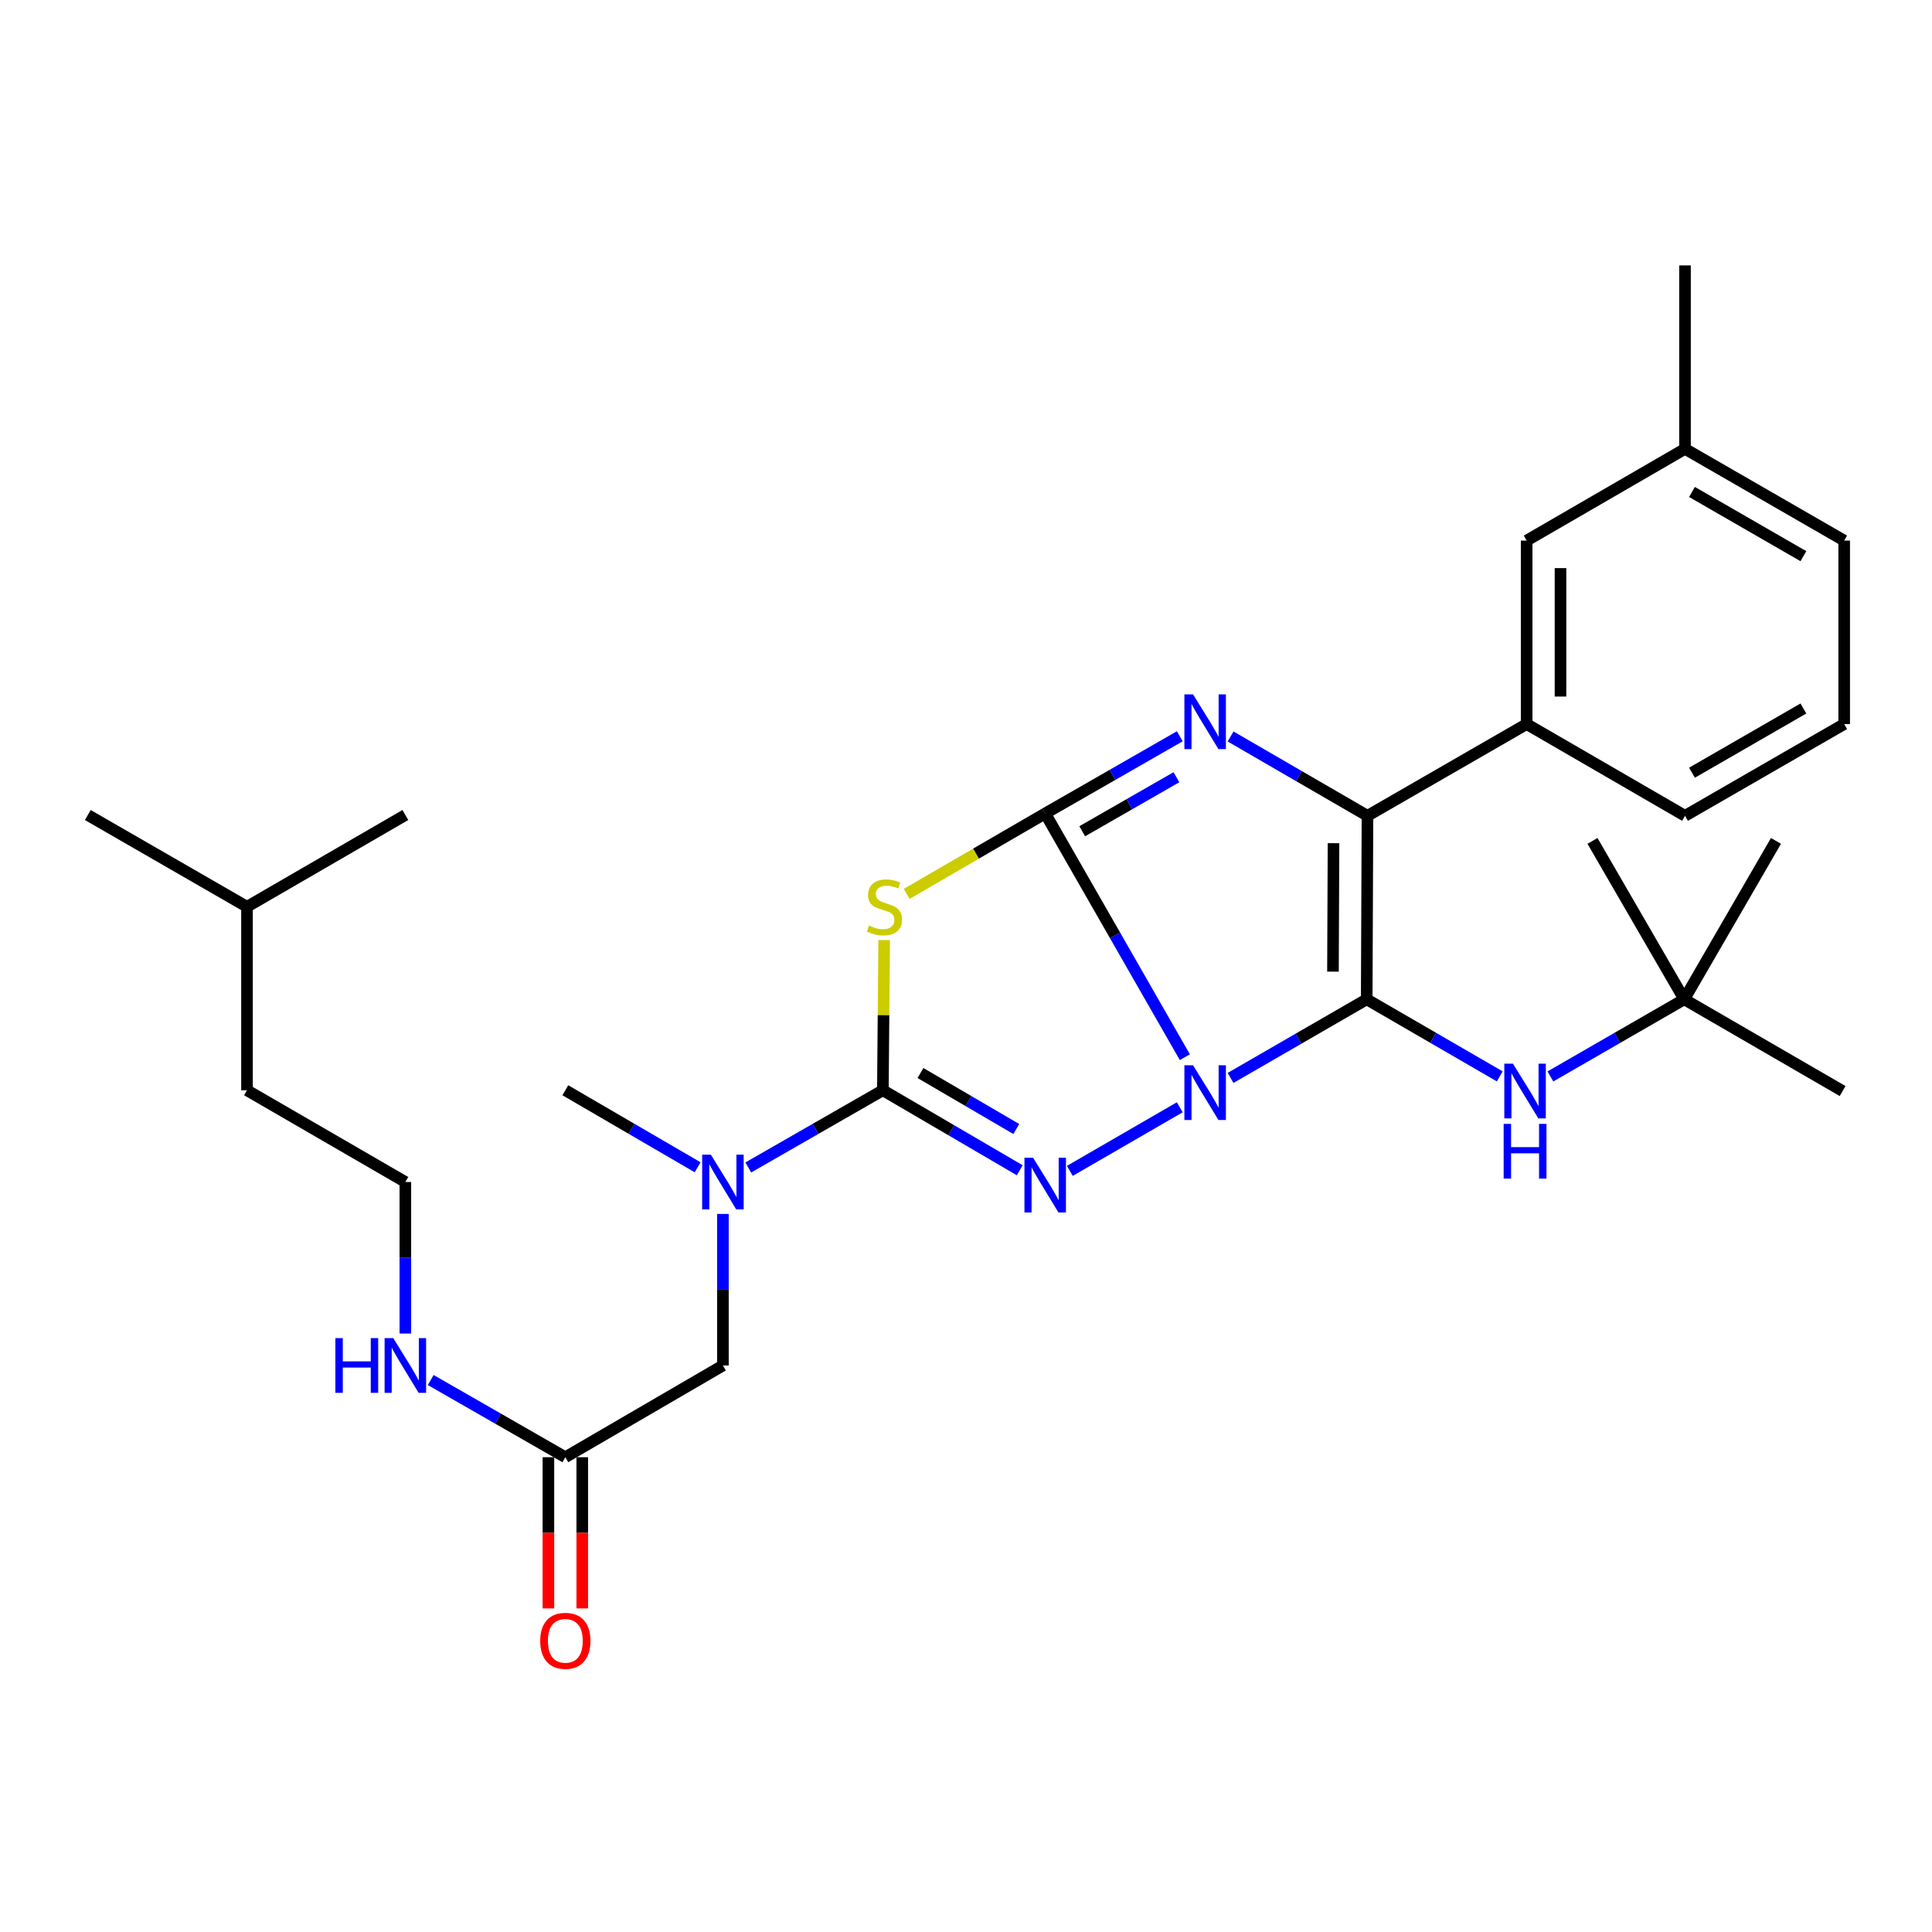 <?xml version='1.0' encoding='iso-8859-1'?>
<svg version='1.1' baseProfile='full'
              xmlns='http://www.w3.org/2000/svg'
                      xmlns:rdkit='http://www.rdkit.org/xml'
                      xmlns:xlink='http://www.w3.org/1999/xlink'
                  xml:space='preserve'
width='1000px' height='1000px' viewBox='0 0 1000 1000'>
<!-- END OF HEADER -->
<rect style='opacity:1.0;fill:#FFFFFF;stroke:none' width='1000' height='1000' x='0' y='0'> </rect>
<path class='bond-0' d='M 613.282,547.211 L 577.138,484.129' style='fill:none;fill-rule:evenodd;stroke:#0000FF;stroke-width:6px;stroke-linecap:butt;stroke-linejoin:miter;stroke-opacity:1' />
<path class='bond-0' d='M 577.138,484.129 L 540.994,421.048' style='fill:none;fill-rule:evenodd;stroke:#000000;stroke-width:6px;stroke-linecap:butt;stroke-linejoin:miter;stroke-opacity:1' />
<path class='bond-1' d='M 636.934,557.937 L 672.169,537.588' style='fill:none;fill-rule:evenodd;stroke:#0000FF;stroke-width:6px;stroke-linecap:butt;stroke-linejoin:miter;stroke-opacity:1' />
<path class='bond-1' d='M 672.169,537.588 L 707.404,517.239' style='fill:none;fill-rule:evenodd;stroke:#000000;stroke-width:6px;stroke-linecap:butt;stroke-linejoin:miter;stroke-opacity:1' />
<path class='bond-2' d='M 610.649,573.13 L 553.746,606.044' style='fill:none;fill-rule:evenodd;stroke:#0000FF;stroke-width:6px;stroke-linecap:butt;stroke-linejoin:miter;stroke-opacity:1' />
<path class='bond-3' d='M 540.994,421.048 L 575.824,401.073' style='fill:none;fill-rule:evenodd;stroke:#000000;stroke-width:6px;stroke-linecap:butt;stroke-linejoin:miter;stroke-opacity:1' />
<path class='bond-3' d='M 575.824,401.073 L 610.654,381.098' style='fill:none;fill-rule:evenodd;stroke:#0000FF;stroke-width:6px;stroke-linecap:butt;stroke-linejoin:miter;stroke-opacity:1' />
<path class='bond-3' d='M 560.161,430.256 L 584.542,416.273' style='fill:none;fill-rule:evenodd;stroke:#000000;stroke-width:6px;stroke-linecap:butt;stroke-linejoin:miter;stroke-opacity:1' />
<path class='bond-3' d='M 584.542,416.273 L 608.923,402.291' style='fill:none;fill-rule:evenodd;stroke:#0000FF;stroke-width:6px;stroke-linecap:butt;stroke-linejoin:miter;stroke-opacity:1' />
<path class='bond-4' d='M 540.994,421.048 L 505.139,441.862' style='fill:none;fill-rule:evenodd;stroke:#000000;stroke-width:6px;stroke-linecap:butt;stroke-linejoin:miter;stroke-opacity:1' />
<path class='bond-4' d='M 505.139,441.862 L 469.284,462.676' style='fill:none;fill-rule:evenodd;stroke:#CCCC00;stroke-width:6px;stroke-linecap:butt;stroke-linejoin:miter;stroke-opacity:1' />
<path class='bond-6' d='M 707.404,517.239 L 707.803,422.265' style='fill:none;fill-rule:evenodd;stroke:#000000;stroke-width:6px;stroke-linecap:butt;stroke-linejoin:miter;stroke-opacity:1' />
<path class='bond-6' d='M 689.941,502.919 L 690.22,436.437' style='fill:none;fill-rule:evenodd;stroke:#000000;stroke-width:6px;stroke-linecap:butt;stroke-linejoin:miter;stroke-opacity:1' />
<path class='bond-7' d='M 707.404,517.239 L 741.834,537.186' style='fill:none;fill-rule:evenodd;stroke:#000000;stroke-width:6px;stroke-linecap:butt;stroke-linejoin:miter;stroke-opacity:1' />
<path class='bond-7' d='M 741.834,537.186 L 776.264,557.132' style='fill:none;fill-rule:evenodd;stroke:#0000FF;stroke-width:6px;stroke-linecap:butt;stroke-linejoin:miter;stroke-opacity:1' />
<path class='bond-5' d='M 527.821,605.722 L 492.396,585.02' style='fill:none;fill-rule:evenodd;stroke:#0000FF;stroke-width:6px;stroke-linecap:butt;stroke-linejoin:miter;stroke-opacity:1' />
<path class='bond-5' d='M 492.396,585.02 L 456.971,564.317' style='fill:none;fill-rule:evenodd;stroke:#000000;stroke-width:6px;stroke-linecap:butt;stroke-linejoin:miter;stroke-opacity:1' />
<path class='bond-5' d='M 526.035,584.383 L 501.238,569.891' style='fill:none;fill-rule:evenodd;stroke:#0000FF;stroke-width:6px;stroke-linecap:butt;stroke-linejoin:miter;stroke-opacity:1' />
<path class='bond-5' d='M 501.238,569.891 L 476.44,555.399' style='fill:none;fill-rule:evenodd;stroke:#000000;stroke-width:6px;stroke-linecap:butt;stroke-linejoin:miter;stroke-opacity:1' />
<path class='bond-31' d='M 636.948,381.201 L 672.375,401.733' style='fill:none;fill-rule:evenodd;stroke:#0000FF;stroke-width:6px;stroke-linecap:butt;stroke-linejoin:miter;stroke-opacity:1' />
<path class='bond-31' d='M 672.375,401.733 L 707.803,422.265' style='fill:none;fill-rule:evenodd;stroke:#000000;stroke-width:6px;stroke-linecap:butt;stroke-linejoin:miter;stroke-opacity:1' />
<path class='bond-30' d='M 457.649,486.597 L 457.31,525.457' style='fill:none;fill-rule:evenodd;stroke:#CCCC00;stroke-width:6px;stroke-linecap:butt;stroke-linejoin:miter;stroke-opacity:1' />
<path class='bond-30' d='M 457.31,525.457 L 456.971,564.317' style='fill:none;fill-rule:evenodd;stroke:#000000;stroke-width:6px;stroke-linecap:butt;stroke-linejoin:miter;stroke-opacity:1' />
<path class='bond-8' d='M 456.971,564.317 L 422.141,584.296' style='fill:none;fill-rule:evenodd;stroke:#000000;stroke-width:6px;stroke-linecap:butt;stroke-linejoin:miter;stroke-opacity:1' />
<path class='bond-8' d='M 422.141,584.296 L 387.311,604.275' style='fill:none;fill-rule:evenodd;stroke:#0000FF;stroke-width:6px;stroke-linecap:butt;stroke-linejoin:miter;stroke-opacity:1' />
<path class='bond-9' d='M 707.803,422.265 L 790.19,374.777' style='fill:none;fill-rule:evenodd;stroke:#000000;stroke-width:6px;stroke-linecap:butt;stroke-linejoin:miter;stroke-opacity:1' />
<path class='bond-13' d='M 802.489,557.165 L 837.124,537.202' style='fill:none;fill-rule:evenodd;stroke:#0000FF;stroke-width:6px;stroke-linecap:butt;stroke-linejoin:miter;stroke-opacity:1' />
<path class='bond-13' d='M 837.124,537.202 L 871.759,517.239' style='fill:none;fill-rule:evenodd;stroke:#000000;stroke-width:6px;stroke-linecap:butt;stroke-linejoin:miter;stroke-opacity:1' />
<path class='bond-11' d='M 374.185,628.339 L 374.185,667.554' style='fill:none;fill-rule:evenodd;stroke:#0000FF;stroke-width:6px;stroke-linecap:butt;stroke-linejoin:miter;stroke-opacity:1' />
<path class='bond-11' d='M 374.185,667.554 L 374.185,706.769' style='fill:none;fill-rule:evenodd;stroke:#000000;stroke-width:6px;stroke-linecap:butt;stroke-linejoin:miter;stroke-opacity:1' />
<path class='bond-19' d='M 361.086,604.178 L 326.851,584.248' style='fill:none;fill-rule:evenodd;stroke:#0000FF;stroke-width:6px;stroke-linecap:butt;stroke-linejoin:miter;stroke-opacity:1' />
<path class='bond-19' d='M 326.851,584.248 L 292.616,564.317' style='fill:none;fill-rule:evenodd;stroke:#000000;stroke-width:6px;stroke-linecap:butt;stroke-linejoin:miter;stroke-opacity:1' />
<path class='bond-12' d='M 790.19,374.777 L 790.19,279.813' style='fill:none;fill-rule:evenodd;stroke:#000000;stroke-width:6px;stroke-linecap:butt;stroke-linejoin:miter;stroke-opacity:1' />
<path class='bond-12' d='M 807.713,360.533 L 807.713,294.057' style='fill:none;fill-rule:evenodd;stroke:#000000;stroke-width:6px;stroke-linecap:butt;stroke-linejoin:miter;stroke-opacity:1' />
<path class='bond-18' d='M 790.19,374.777 L 872.158,422.265' style='fill:none;fill-rule:evenodd;stroke:#000000;stroke-width:6px;stroke-linecap:butt;stroke-linejoin:miter;stroke-opacity:1' />
<path class='bond-10' d='M 292.616,754.256 L 374.185,706.769' style='fill:none;fill-rule:evenodd;stroke:#000000;stroke-width:6px;stroke-linecap:butt;stroke-linejoin:miter;stroke-opacity:1' />
<path class='bond-14' d='M 283.854,754.256 L 283.854,793.387' style='fill:none;fill-rule:evenodd;stroke:#000000;stroke-width:6px;stroke-linecap:butt;stroke-linejoin:miter;stroke-opacity:1' />
<path class='bond-14' d='M 283.854,793.387 L 283.854,832.517' style='fill:none;fill-rule:evenodd;stroke:#FF0000;stroke-width:6px;stroke-linecap:butt;stroke-linejoin:miter;stroke-opacity:1' />
<path class='bond-14' d='M 301.377,754.256 L 301.377,793.387' style='fill:none;fill-rule:evenodd;stroke:#000000;stroke-width:6px;stroke-linecap:butt;stroke-linejoin:miter;stroke-opacity:1' />
<path class='bond-14' d='M 301.377,793.387 L 301.377,832.517' style='fill:none;fill-rule:evenodd;stroke:#FF0000;stroke-width:6px;stroke-linecap:butt;stroke-linejoin:miter;stroke-opacity:1' />
<path class='bond-15' d='M 292.616,754.256 L 257.776,734.277' style='fill:none;fill-rule:evenodd;stroke:#000000;stroke-width:6px;stroke-linecap:butt;stroke-linejoin:miter;stroke-opacity:1' />
<path class='bond-15' d='M 257.776,734.277 L 222.937,714.297' style='fill:none;fill-rule:evenodd;stroke:#0000FF;stroke-width:6px;stroke-linecap:butt;stroke-linejoin:miter;stroke-opacity:1' />
<path class='bond-16' d='M 790.19,279.813 L 872.158,232.335' style='fill:none;fill-rule:evenodd;stroke:#000000;stroke-width:6px;stroke-linecap:butt;stroke-linejoin:miter;stroke-opacity:1' />
<path class='bond-21' d='M 871.759,517.239 L 953.737,564.726' style='fill:none;fill-rule:evenodd;stroke:#000000;stroke-width:6px;stroke-linecap:butt;stroke-linejoin:miter;stroke-opacity:1' />
<path class='bond-22' d='M 871.759,517.239 L 824.272,435.251' style='fill:none;fill-rule:evenodd;stroke:#000000;stroke-width:6px;stroke-linecap:butt;stroke-linejoin:miter;stroke-opacity:1' />
<path class='bond-23' d='M 871.759,517.239 L 919.246,435.251' style='fill:none;fill-rule:evenodd;stroke:#000000;stroke-width:6px;stroke-linecap:butt;stroke-linejoin:miter;stroke-opacity:1' />
<path class='bond-17' d='M 209.81,690.235 L 209.81,651.02' style='fill:none;fill-rule:evenodd;stroke:#0000FF;stroke-width:6px;stroke-linecap:butt;stroke-linejoin:miter;stroke-opacity:1' />
<path class='bond-17' d='M 209.81,651.02 L 209.81,611.804' style='fill:none;fill-rule:evenodd;stroke:#000000;stroke-width:6px;stroke-linecap:butt;stroke-linejoin:miter;stroke-opacity:1' />
<path class='bond-26' d='M 872.158,232.335 L 872.158,137.37' style='fill:none;fill-rule:evenodd;stroke:#000000;stroke-width:6px;stroke-linecap:butt;stroke-linejoin:miter;stroke-opacity:1' />
<path class='bond-32' d='M 872.158,232.335 L 954.545,279.813' style='fill:none;fill-rule:evenodd;stroke:#000000;stroke-width:6px;stroke-linecap:butt;stroke-linejoin:miter;stroke-opacity:1' />
<path class='bond-32' d='M 875.767,254.639 L 933.438,287.873' style='fill:none;fill-rule:evenodd;stroke:#000000;stroke-width:6px;stroke-linecap:butt;stroke-linejoin:miter;stroke-opacity:1' />
<path class='bond-25' d='M 209.81,611.804 L 127.842,564.317' style='fill:none;fill-rule:evenodd;stroke:#000000;stroke-width:6px;stroke-linecap:butt;stroke-linejoin:miter;stroke-opacity:1' />
<path class='bond-20' d='M 872.158,422.265 L 954.545,374.777' style='fill:none;fill-rule:evenodd;stroke:#000000;stroke-width:6px;stroke-linecap:butt;stroke-linejoin:miter;stroke-opacity:1' />
<path class='bond-20' d='M 875.766,399.96 L 933.437,366.719' style='fill:none;fill-rule:evenodd;stroke:#000000;stroke-width:6px;stroke-linecap:butt;stroke-linejoin:miter;stroke-opacity:1' />
<path class='bond-24' d='M 954.545,374.777 L 954.545,279.813' style='fill:none;fill-rule:evenodd;stroke:#000000;stroke-width:6px;stroke-linecap:butt;stroke-linejoin:miter;stroke-opacity:1' />
<path class='bond-27' d='M 127.842,564.317 L 127.842,469.343' style='fill:none;fill-rule:evenodd;stroke:#000000;stroke-width:6px;stroke-linecap:butt;stroke-linejoin:miter;stroke-opacity:1' />
<path class='bond-28' d='M 127.842,469.343 L 209.81,421.856' style='fill:none;fill-rule:evenodd;stroke:#000000;stroke-width:6px;stroke-linecap:butt;stroke-linejoin:miter;stroke-opacity:1' />
<path class='bond-29' d='M 127.842,469.343 L 45.455,421.856' style='fill:none;fill-rule:evenodd;stroke:#000000;stroke-width:6px;stroke-linecap:butt;stroke-linejoin:miter;stroke-opacity:1' />
<path  class='atom-0' d='M 617.52 551.374
L 626.8 566.374
Q 627.72 567.854, 629.2 570.534
Q 630.68 573.214, 630.76 573.374
L 630.76 551.374
L 634.52 551.374
L 634.52 579.694
L 630.64 579.694
L 620.68 563.294
Q 619.52 561.374, 618.28 559.174
Q 617.08 556.974, 616.72 556.294
L 616.72 579.694
L 613.04 579.694
L 613.04 551.374
L 617.52 551.374
' fill='#0000FF'/>
<path  class='atom-3' d='M 534.734 599.261
L 544.014 614.261
Q 544.934 615.741, 546.414 618.421
Q 547.894 621.101, 547.974 621.261
L 547.974 599.261
L 551.734 599.261
L 551.734 627.581
L 547.854 627.581
L 537.894 611.181
Q 536.734 609.261, 535.494 607.061
Q 534.294 604.861, 533.934 604.181
L 533.934 627.581
L 530.254 627.581
L 530.254 599.261
L 534.734 599.261
' fill='#0000FF'/>
<path  class='atom-4' d='M 617.52 359.41
L 626.8 374.41
Q 627.72 375.89, 629.2 378.57
Q 630.68 381.25, 630.76 381.41
L 630.76 359.41
L 634.52 359.41
L 634.52 387.73
L 630.64 387.73
L 620.68 371.33
Q 619.52 369.41, 618.28 367.21
Q 617.08 365.01, 616.72 364.33
L 616.72 387.73
L 613.04 387.73
L 613.04 359.41
L 617.52 359.41
' fill='#0000FF'/>
<path  class='atom-5' d='M 449.799 479.063
Q 450.119 479.183, 451.439 479.743
Q 452.759 480.303, 454.199 480.663
Q 455.679 480.983, 457.119 480.983
Q 459.799 480.983, 461.359 479.703
Q 462.919 478.383, 462.919 476.103
Q 462.919 474.543, 462.119 473.583
Q 461.359 472.623, 460.159 472.103
Q 458.959 471.583, 456.959 470.983
Q 454.439 470.223, 452.919 469.503
Q 451.439 468.783, 450.359 467.263
Q 449.319 465.743, 449.319 463.183
Q 449.319 459.623, 451.719 457.423
Q 454.159 455.223, 458.959 455.223
Q 462.239 455.223, 465.959 456.783
L 465.039 459.863
Q 461.639 458.463, 459.079 458.463
Q 456.319 458.463, 454.799 459.623
Q 453.279 460.743, 453.319 462.703
Q 453.319 464.223, 454.079 465.143
Q 454.879 466.063, 455.999 466.583
Q 457.159 467.103, 459.079 467.703
Q 461.639 468.503, 463.159 469.303
Q 464.679 470.103, 465.759 471.743
Q 466.879 473.343, 466.879 476.103
Q 466.879 480.023, 464.239 482.143
Q 461.639 484.223, 457.279 484.223
Q 454.759 484.223, 452.839 483.663
Q 450.959 483.143, 448.719 482.223
L 449.799 479.063
' fill='#CCCC00'/>
<path  class='atom-8' d='M 783.112 550.566
L 792.392 565.566
Q 793.312 567.046, 794.792 569.726
Q 796.272 572.406, 796.352 572.566
L 796.352 550.566
L 800.112 550.566
L 800.112 578.886
L 796.232 578.886
L 786.272 562.486
Q 785.112 560.566, 783.872 558.366
Q 782.672 556.166, 782.312 555.486
L 782.312 578.886
L 778.632 578.886
L 778.632 550.566
L 783.112 550.566
' fill='#0000FF'/>
<path  class='atom-8' d='M 778.292 581.718
L 782.132 581.718
L 782.132 593.758
L 796.612 593.758
L 796.612 581.718
L 800.452 581.718
L 800.452 610.038
L 796.612 610.038
L 796.612 596.958
L 782.132 596.958
L 782.132 610.038
L 778.292 610.038
L 778.292 581.718
' fill='#0000FF'/>
<path  class='atom-9' d='M 367.925 597.644
L 377.205 612.644
Q 378.125 614.124, 379.605 616.804
Q 381.085 619.484, 381.165 619.644
L 381.165 597.644
L 384.925 597.644
L 384.925 625.964
L 381.045 625.964
L 371.085 609.564
Q 369.925 607.644, 368.685 605.444
Q 367.485 603.244, 367.125 602.564
L 367.125 625.964
L 363.445 625.964
L 363.445 597.644
L 367.925 597.644
' fill='#0000FF'/>
<path  class='atom-15' d='M 279.616 849.291
Q 279.616 842.491, 282.976 838.691
Q 286.336 834.891, 292.616 834.891
Q 298.896 834.891, 302.256 838.691
Q 305.616 842.491, 305.616 849.291
Q 305.616 856.171, 302.216 860.091
Q 298.816 863.971, 292.616 863.971
Q 286.376 863.971, 282.976 860.091
Q 279.616 856.211, 279.616 849.291
M 292.616 860.771
Q 296.936 860.771, 299.256 857.891
Q 301.616 854.971, 301.616 849.291
Q 301.616 843.731, 299.256 840.931
Q 296.936 838.091, 292.616 838.091
Q 288.296 838.091, 285.936 840.891
Q 283.616 843.691, 283.616 849.291
Q 283.616 855.011, 285.936 857.891
Q 288.296 860.771, 292.616 860.771
' fill='#FF0000'/>
<path  class='atom-16' d='M 173.59 692.609
L 177.43 692.609
L 177.43 704.649
L 191.91 704.649
L 191.91 692.609
L 195.75 692.609
L 195.75 720.929
L 191.91 720.929
L 191.91 707.849
L 177.43 707.849
L 177.43 720.929
L 173.59 720.929
L 173.59 692.609
' fill='#0000FF'/>
<path  class='atom-16' d='M 203.55 692.609
L 212.83 707.609
Q 213.75 709.089, 215.23 711.769
Q 216.71 714.449, 216.79 714.609
L 216.79 692.609
L 220.55 692.609
L 220.55 720.929
L 216.67 720.929
L 206.71 704.529
Q 205.55 702.609, 204.31 700.409
Q 203.11 698.209, 202.75 697.529
L 202.75 720.929
L 199.07 720.929
L 199.07 692.609
L 203.55 692.609
' fill='#0000FF'/>
</svg>
